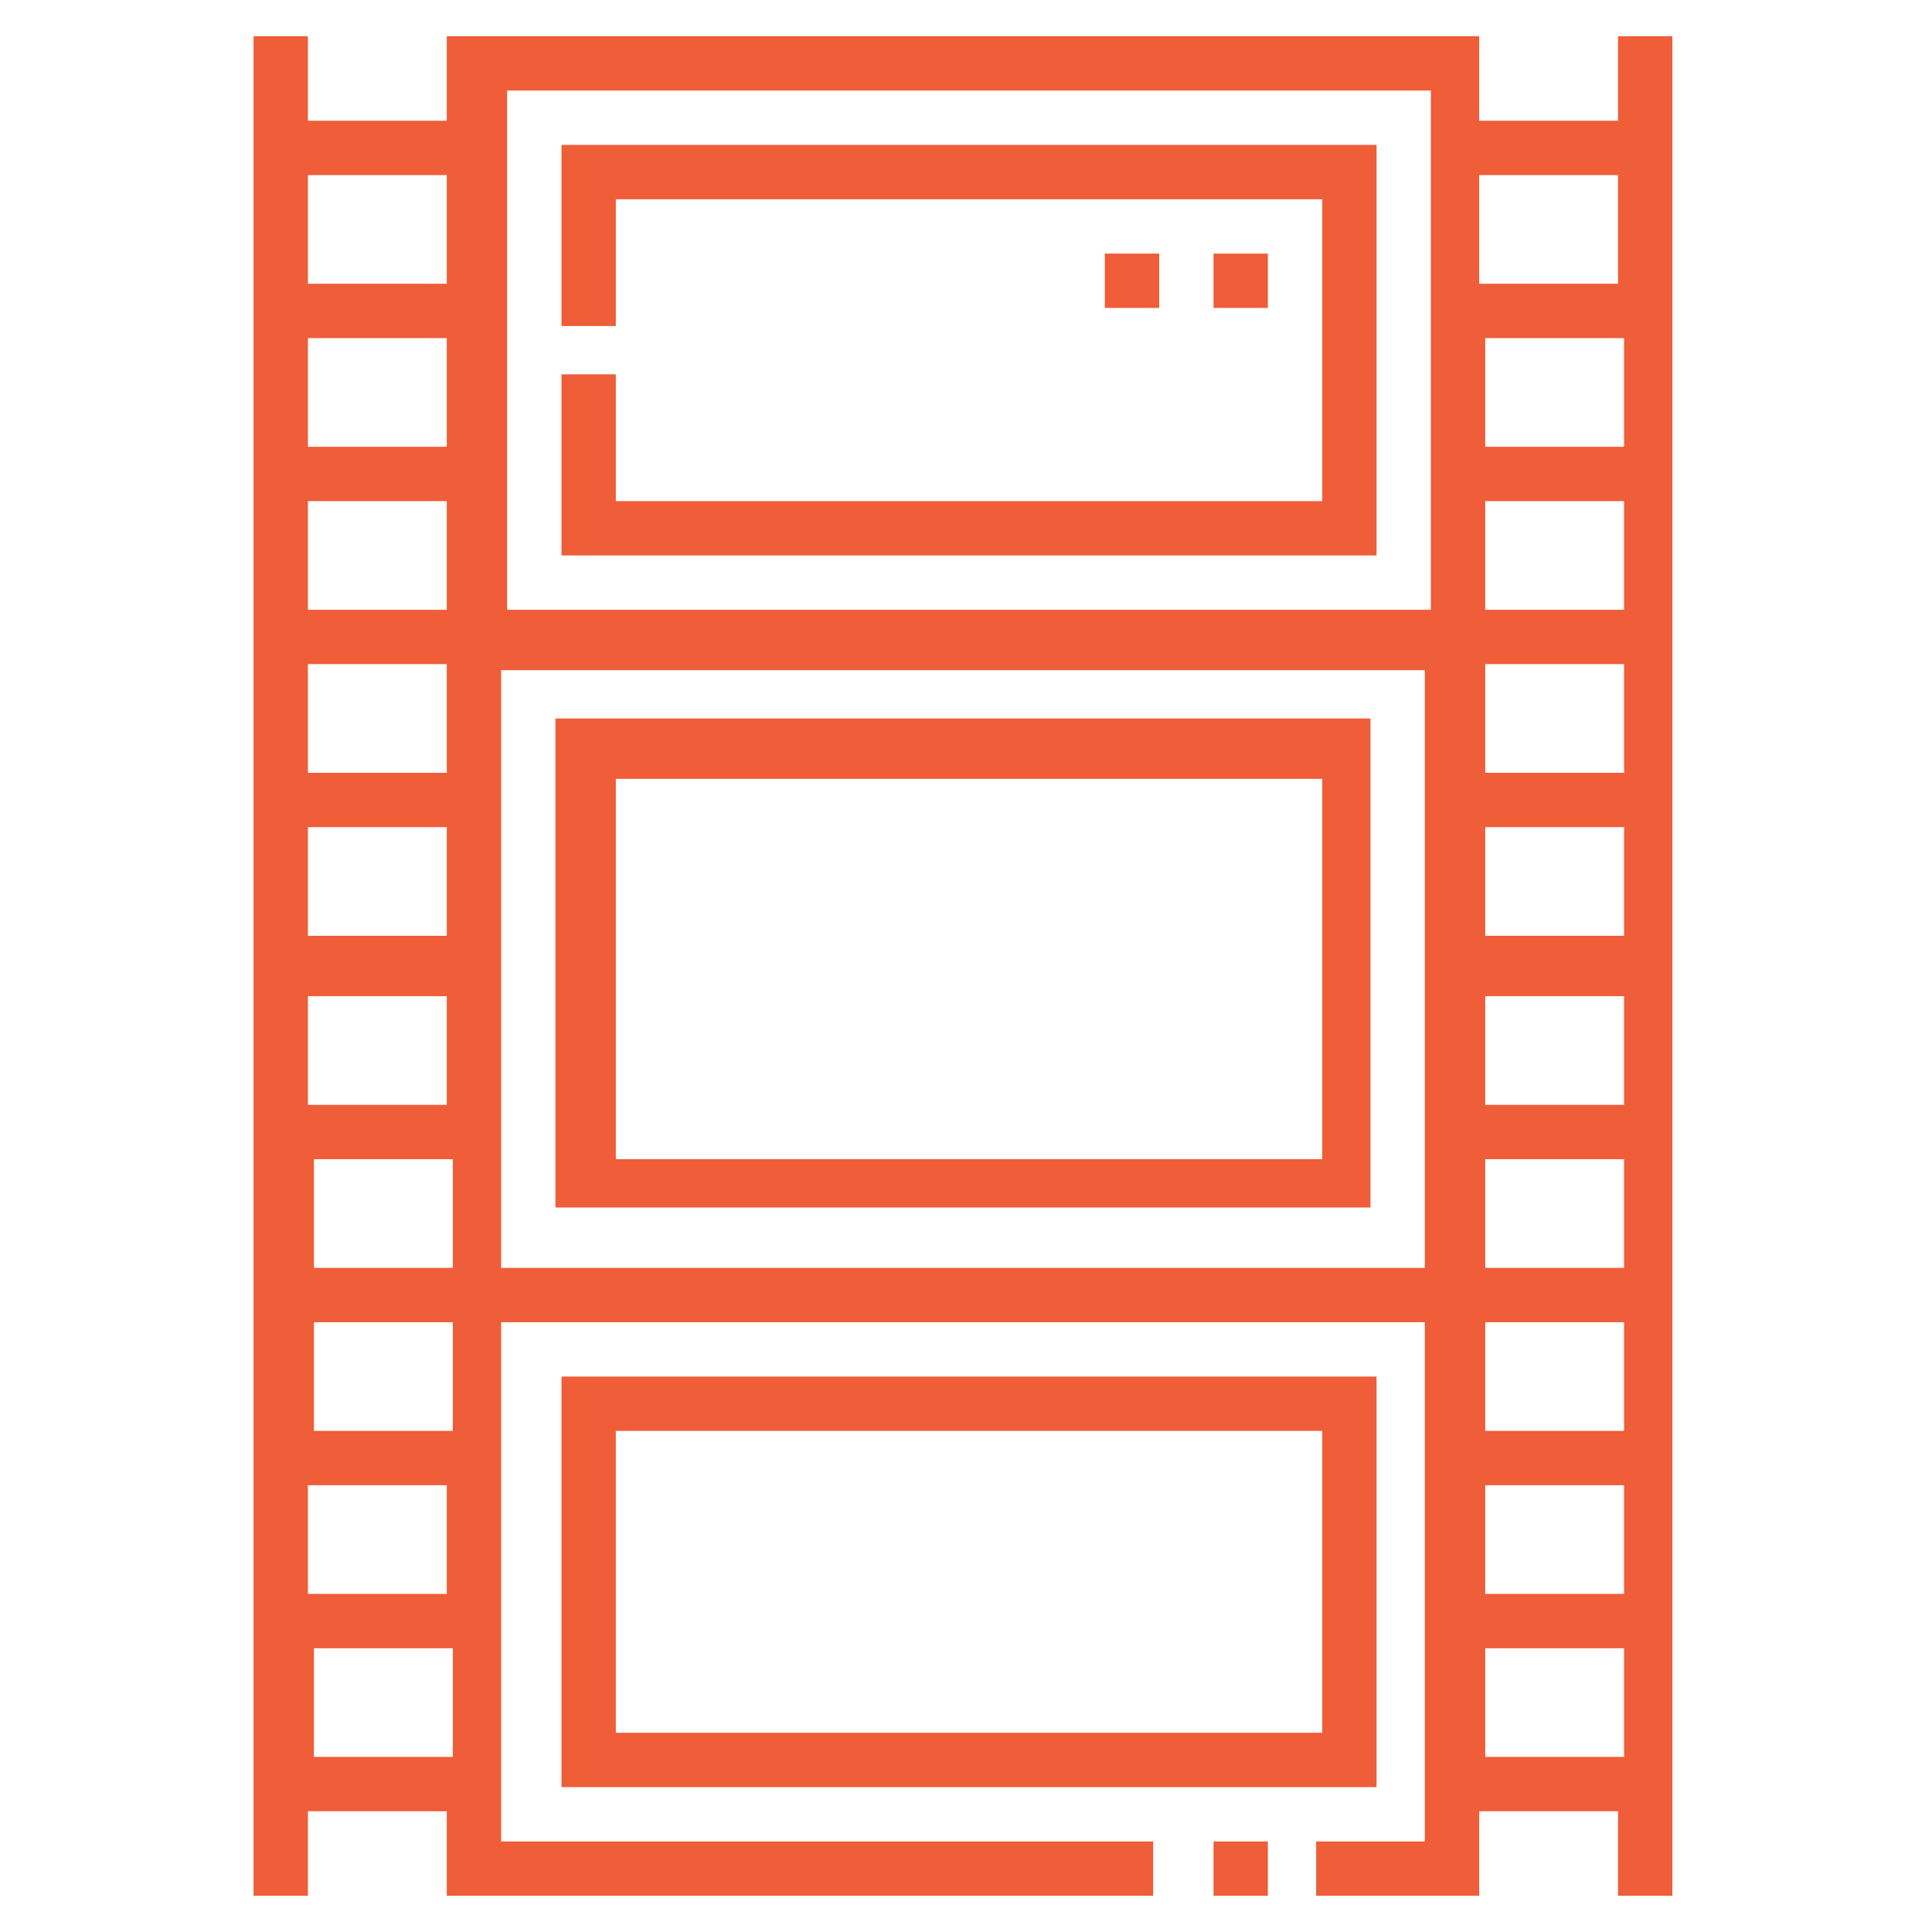 <svg xmlns="http://www.w3.org/2000/svg" id="Layer_1" viewBox="0 0 32 32"><defs><style>      .st0 {        fill: #ef5d39;      }    </style></defs><path class="st0" d="M26.8.6v1.4h-2.3V.6H7.4v1.4h-2.3V.6h-.9v30.8h.9v-1.4h2.3v1.4h11.7v-.9h-10.8v-8.6h15.3v8.6h-1.8v.9h2.7v-1.4h2.3v1.4h.9V.6h-.9ZM26.8,2.9v1.8h-2.3v-1.8h2.3ZM24.6,24.6h2.3v1.8h-2.3v-1.8ZM24.6,23.7v-1.8h2.3v1.8h-2.3ZM24.6,21v-1.8h2.3v1.8h-2.3ZM24.6,18.3v-1.8h2.3v1.8h-2.3ZM24.6,15.5v-1.8h2.3v1.8h-2.3ZM24.6,12.8v-1.8h2.3v1.8h-2.3ZM24.6,10.1v-1.8h2.3v1.8h-2.3ZM24.6,7.4v-1.8h2.3v1.8h-2.3ZM23.7,1.5v8.6h-15.3V1.5h15.3ZM5.2,23.7v-1.8h2.3v1.8h-2.3ZM7.4,24.6v1.8h-2.3v-1.8h2.3ZM5.2,21v-1.8h2.3v1.8h-2.3ZM7.4,7.4h-2.3v-1.8h2.3v1.8ZM7.4,8.3v1.8h-2.3v-1.8h2.3ZM7.4,11v1.8h-2.3v-1.8h2.3ZM7.4,13.7v1.8h-2.3v-1.8h2.3ZM7.4,16.5v1.8h-2.3v-1.8h2.3ZM7.4,2.9v1.8h-2.3v-1.8h2.3ZM5.2,29.1v-1.8h2.3v1.8h-2.3ZM8.3,21v-9.9h15.3v9.9h-15.3ZM24.6,29.1v-1.8h2.3v1.8h-2.3Z"></path><path class="st0" d="M20.1,30.5h.9v.9h-.9v-.9Z"></path><path class="st0" d="M20.1,4.2h.9v.9h-.9v-.9Z"></path><path class="st0" d="M18.3,4.2h.9v.9h-.9v-.9Z"></path><path class="st0" d="M22.8,2.4h-13.5v3h.9v-2.1h11.7v5h-11.7v-2.1h-.9v3h13.5V2.4Z"></path><path class="st0" d="M9.2,11.9v8.1h13.5v-8.1h-13.5ZM21.9,19.2h-11.7v-6.3h11.7v6.3Z"></path><path class="st0" d="M22.8,22.8h-13.5v6.8h13.5v-6.8ZM21.9,28.7h-11.7v-5h11.7s0,5,0,5h0Z"></path></svg>